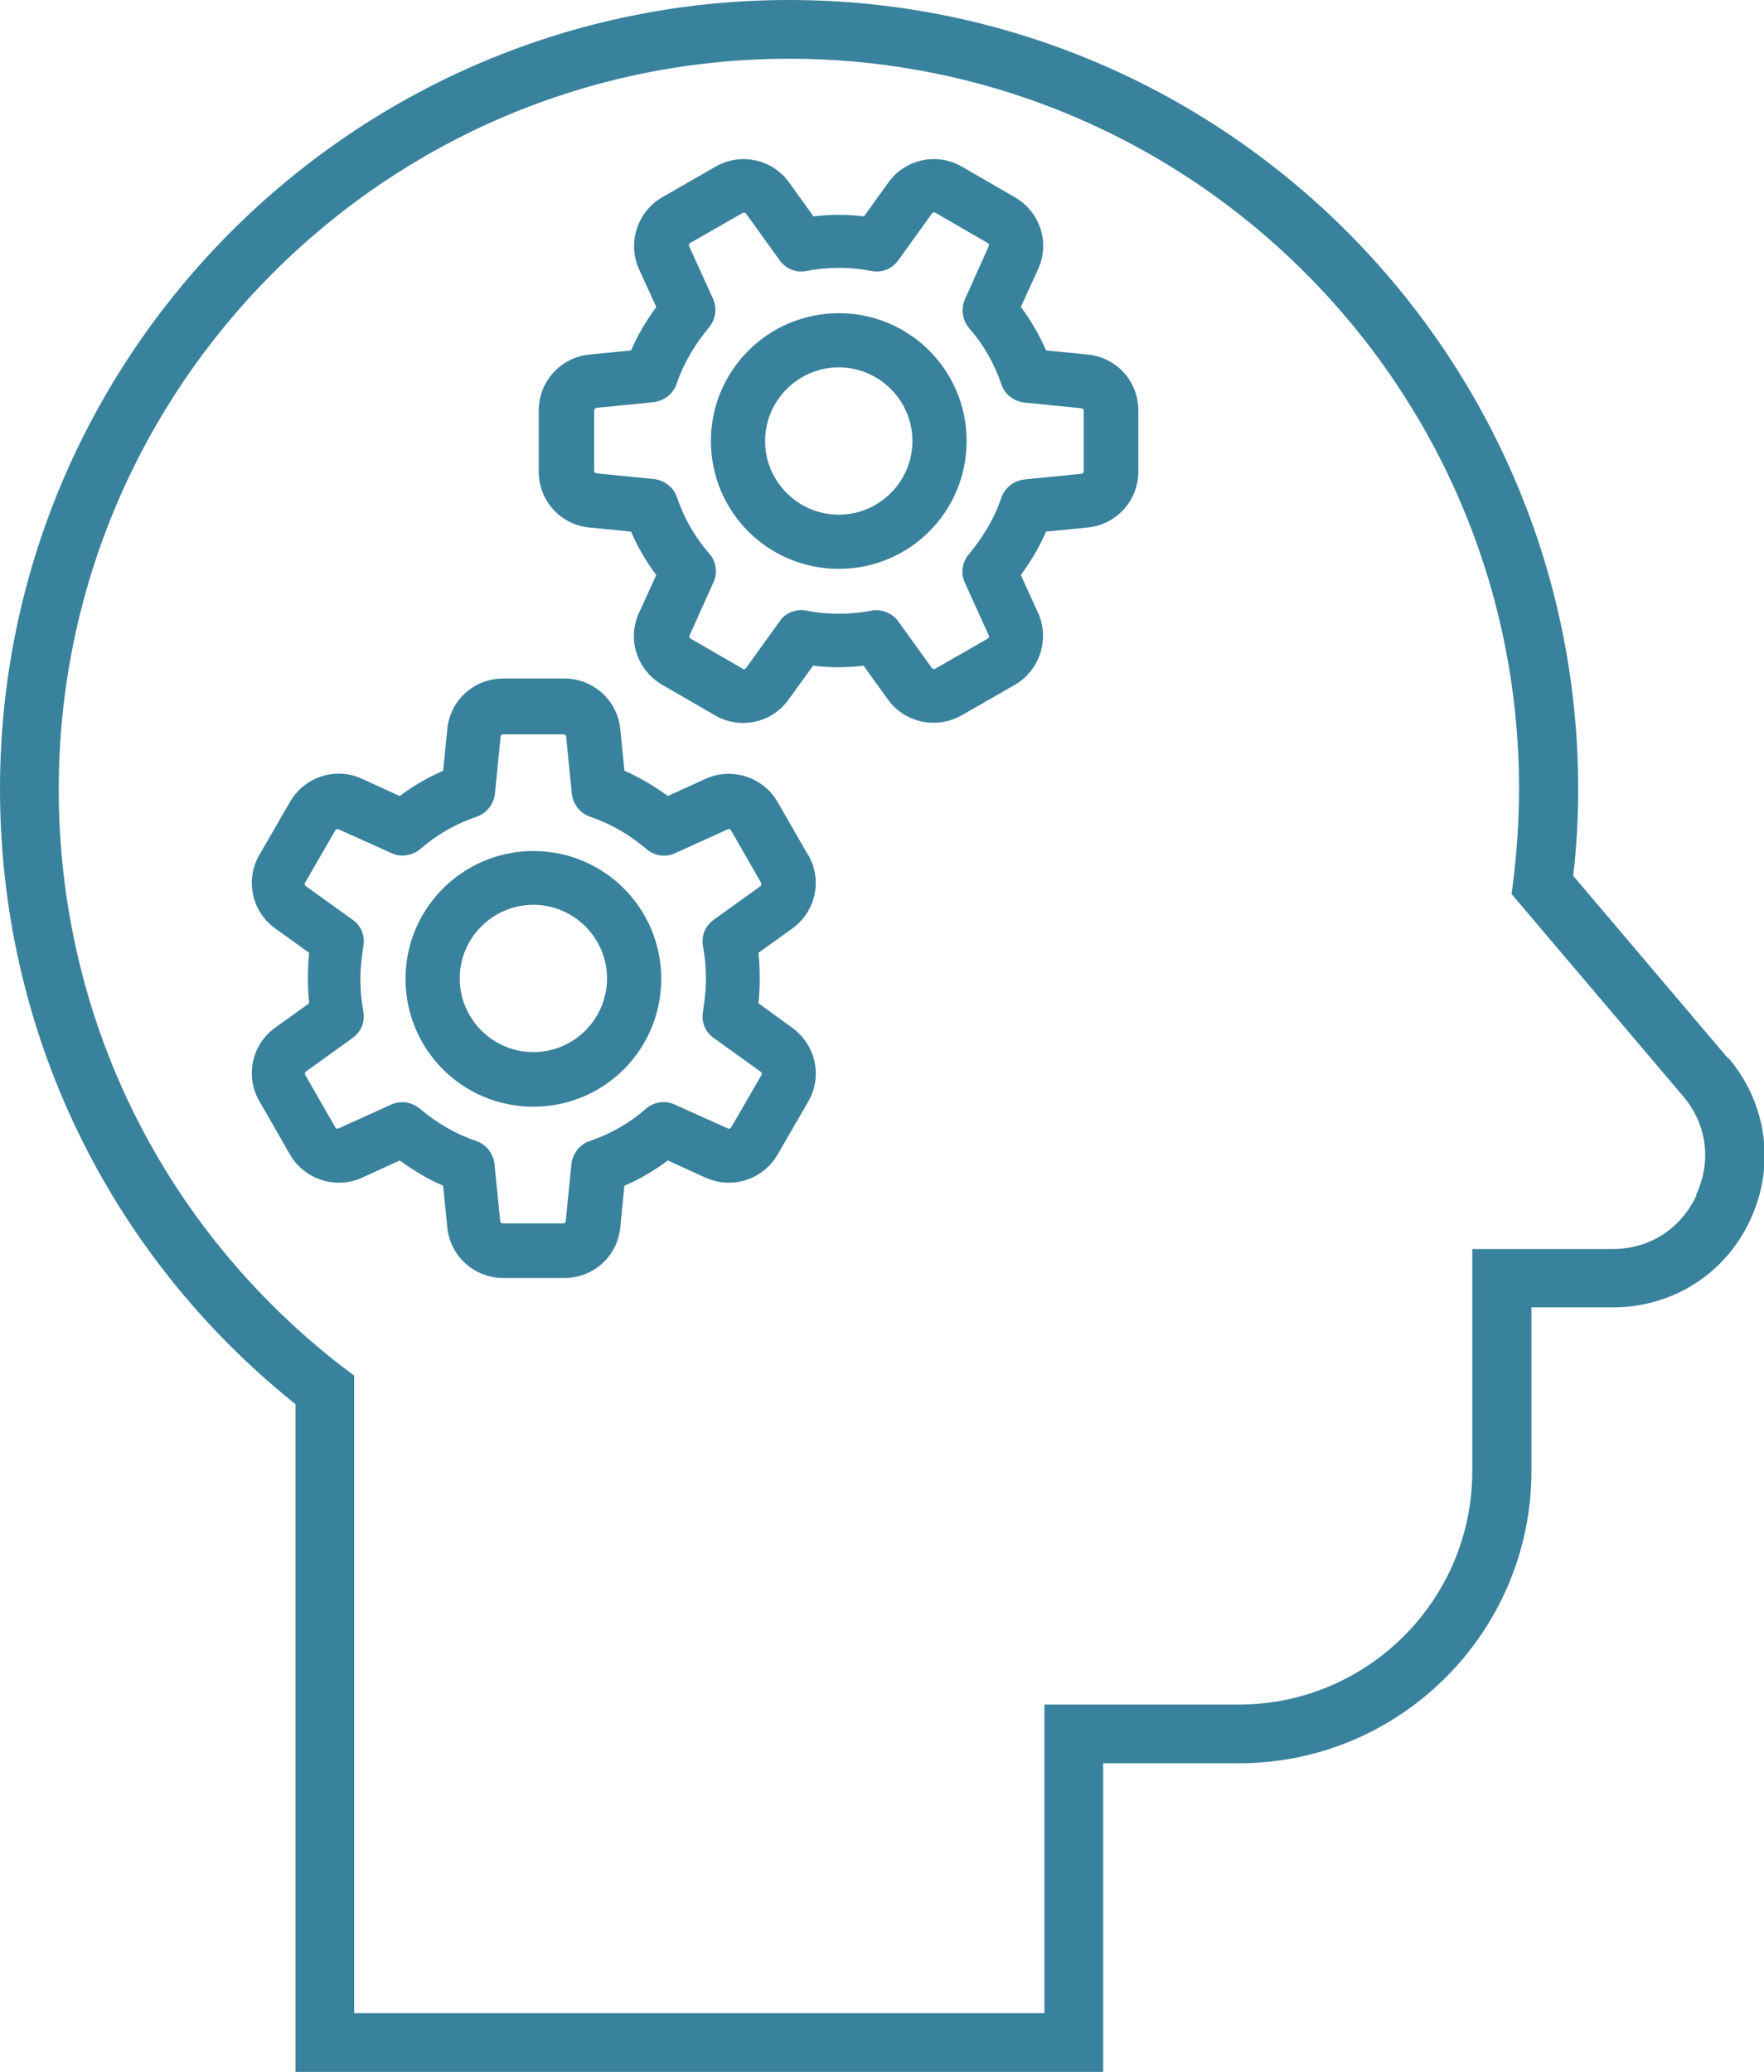 <?xml version="1.0" encoding="UTF-8"?> <svg xmlns="http://www.w3.org/2000/svg" id="Layer_2" data-name="Layer 2" viewBox="0 0 42.63 50.08"><defs><style> .cls-1 { fill: #39829d; stroke-width: 0px; } </style></defs><g id="Content"><g><path class="cls-1" d="M41.76,25.58l-3.74-4.41c.08-.7.12-1.4.12-2.11C38.13,8.55,29.58,0,19.07,0S0,8.55,0,19.07c0,5.83,2.6,11.23,7.14,14.87v16.14h19.52v-7.46h3.28c3.9,0,7.07-3.17,7.07-7.07v-3.95h1.97c1.44,0,2.72-.81,3.32-2.12.61-1.31.4-2.81-.53-3.91ZM41,28.89c-.38.81-1.13,1.3-2.03,1.3h-3.39v5.37c0,3.11-2.53,5.64-5.64,5.64h-4.7v7.46H8.56v-15.41l-.28-.21c-4.36-3.37-6.86-8.46-6.86-13.96C1.42,9.34,9.34,1.42,19.07,1.42s17.64,7.91,17.64,17.64c0,.75-.05,1.5-.14,2.24l-.04.31,4.14,4.88c.58.68.7,1.57.32,2.39Z"></path><path class="cls-1" d="M19.53,20.67l-.74-1.29c-.35-.6-1.1-.84-1.73-.56l-.92.42c-.33-.24-.68-.45-1.05-.61l-.1-1.01c-.07-.69-.65-1.22-1.35-1.22h-1.48c-.7,0-1.28.52-1.35,1.22l-.1,1.01c-.37.16-.73.37-1.05.61l-.92-.42c-.64-.29-1.38-.04-1.73.56l-.74,1.28c-.35.6-.19,1.37.38,1.78l.82.59c-.02.2-.03.41-.03.61s.01.41.03.61l-.82.59c-.57.41-.73,1.18-.38,1.78l.74,1.29c.35.6,1.1.84,1.73.56l.92-.42c.33.24.68.45,1.05.61l.1,1.01c.07.69.65,1.22,1.35,1.22h1.48c.7,0,1.28-.52,1.35-1.22l.1-1.01c.37-.16.73-.37,1.05-.61l.92.42c.64.28,1.38.04,1.73-.56l.74-1.28c.35-.6.19-1.35-.36-1.77l-.84-.61c.02-.2.03-.41.03-.61s-.01-.41-.03-.61l.82-.59c.57-.41.73-1.18.38-1.78ZM17.66,27.26s-.04.03-.06.02l-1.29-.58c-.23-.11-.51-.07-.7.1-.4.35-.86.61-1.36.78-.24.08-.41.3-.44.55l-.14,1.4s-.02.04-.05.04h-1.48s-.05-.02-.05-.04l-.14-1.4c-.03-.25-.2-.47-.44-.55-.5-.17-.96-.44-1.36-.78-.12-.1-.27-.16-.43-.16-.09,0-.18.02-.27.06l-1.28.58s-.05,0-.06-.02l-.74-1.29s0-.05.01-.06l1.14-.82c.21-.15.31-.4.26-.65-.05-.26-.07-.52-.07-.78s.03-.52.07-.78c.05-.25-.05-.51-.26-.65l-1.14-.82s-.03-.04-.01-.07l.74-1.28s.04-.03.06-.02l1.29.58c.23.11.51.06.7-.1.4-.35.86-.61,1.36-.78.24-.08.41-.3.44-.55l.14-1.4s.02-.04.05-.04h1.48s.05.02.05.04l.14,1.4c.03.25.2.47.44.55.5.17.96.44,1.36.78.19.17.47.21.7.1l1.28-.58s.05,0,.06.02l.74,1.29s0,.05-.01.06l-1.14.82c-.21.15-.31.4-.26.65.05.26.07.52.07.78s-.03.52-.07.78c-.05.25.05.51.26.65l1.14.82s.03.04.02.06l-.74,1.28Z"></path><path class="cls-1" d="M12.89,20.57c-1.7,0-3.09,1.38-3.09,3.09s1.38,3.09,3.09,3.09,3.09-1.38,3.09-3.09-1.38-3.09-3.09-3.09ZM12.89,25.43c-.98,0-1.78-.8-1.78-1.78s.8-1.78,1.78-1.78,1.78.8,1.78,1.78-.8,1.78-1.78,1.78Z"></path><path class="cls-1" d="M26.29,8.57l-1.01-.1c-.16-.37-.37-.73-.61-1.05l.42-.92c.29-.64.04-1.38-.56-1.73l-1.28-.74c-.6-.35-1.37-.19-1.78.38l-.59.82c-.41-.05-.81-.05-1.22,0l-.59-.82c-.41-.57-1.18-.73-1.78-.38l-1.29.74c-.6.35-.84,1.1-.56,1.73l.42.92c-.24.33-.45.68-.61,1.05l-1.01.1c-.69.07-1.22.65-1.22,1.35v1.48c0,.7.52,1.28,1.22,1.35l1.01.1c.16.37.37.73.61,1.05l-.42.92c-.29.64-.04,1.38.56,1.73l1.28.74c.6.35,1.36.19,1.77-.37l.6-.83c.41.05.81.05,1.22,0l.59.82c.27.37.68.56,1.1.56.23,0,.47-.06.68-.18l1.29-.74c.6-.35.84-1.1.56-1.73l-.42-.92c.24-.33.45-.68.61-1.05l1.01-.1c.69-.07,1.22-.65,1.22-1.35v-1.48c0-.7-.52-1.28-1.22-1.35ZM24.2,12.03c-.17.5-.44.95-.78,1.36-.17.19-.21.47-.1.7l.58,1.28s0,.05-.02.06l-1.29.74s-.05,0-.06-.01l-.82-1.14c-.12-.17-.32-.27-.53-.27-.04,0-.08,0-.12.01-.52.1-1.05.1-1.57,0-.25-.05-.51.05-.65.26l-.82,1.14s-.04.03-.06.01l-1.28-.74s-.03-.04-.02-.06l.58-1.29c.11-.23.07-.51-.1-.7-.35-.4-.61-.86-.78-1.36-.08-.24-.3-.41-.55-.44l-1.4-.14s-.05-.02-.05-.05v-1.48s.02-.05.04-.05l1.4-.14c.25-.03.47-.2.55-.44.17-.5.44-.95.78-1.36.1-.12.16-.27.16-.43,0-.09-.02-.18-.06-.27l-.58-1.28s0-.05.02-.06l1.29-.74s.05,0,.06.01l.82,1.14c.15.21.4.31.65.26.52-.1,1.05-.1,1.57,0,.25.05.5-.05.65-.26l.82-1.14s.04-.03.07-.01l1.28.74s.03.04.02.06l-.58,1.29c-.1.23-.07.5.1.7.35.4.61.86.78,1.36.08.24.3.41.55.44l1.4.14s.04.02.04.05v1.48s-.02.05-.04.05l-1.4.14c-.25.03-.47.2-.55.44Z"></path><path class="cls-1" d="M20.27,7.57c-1.7,0-3.09,1.38-3.09,3.09s1.38,3.09,3.09,3.09,3.09-1.38,3.09-3.09-1.38-3.09-3.09-3.09ZM22.05,10.66c0,.98-.8,1.78-1.78,1.78s-1.78-.8-1.78-1.78.8-1.78,1.78-1.78,1.78.8,1.78,1.78Z"></path></g></g></svg> 